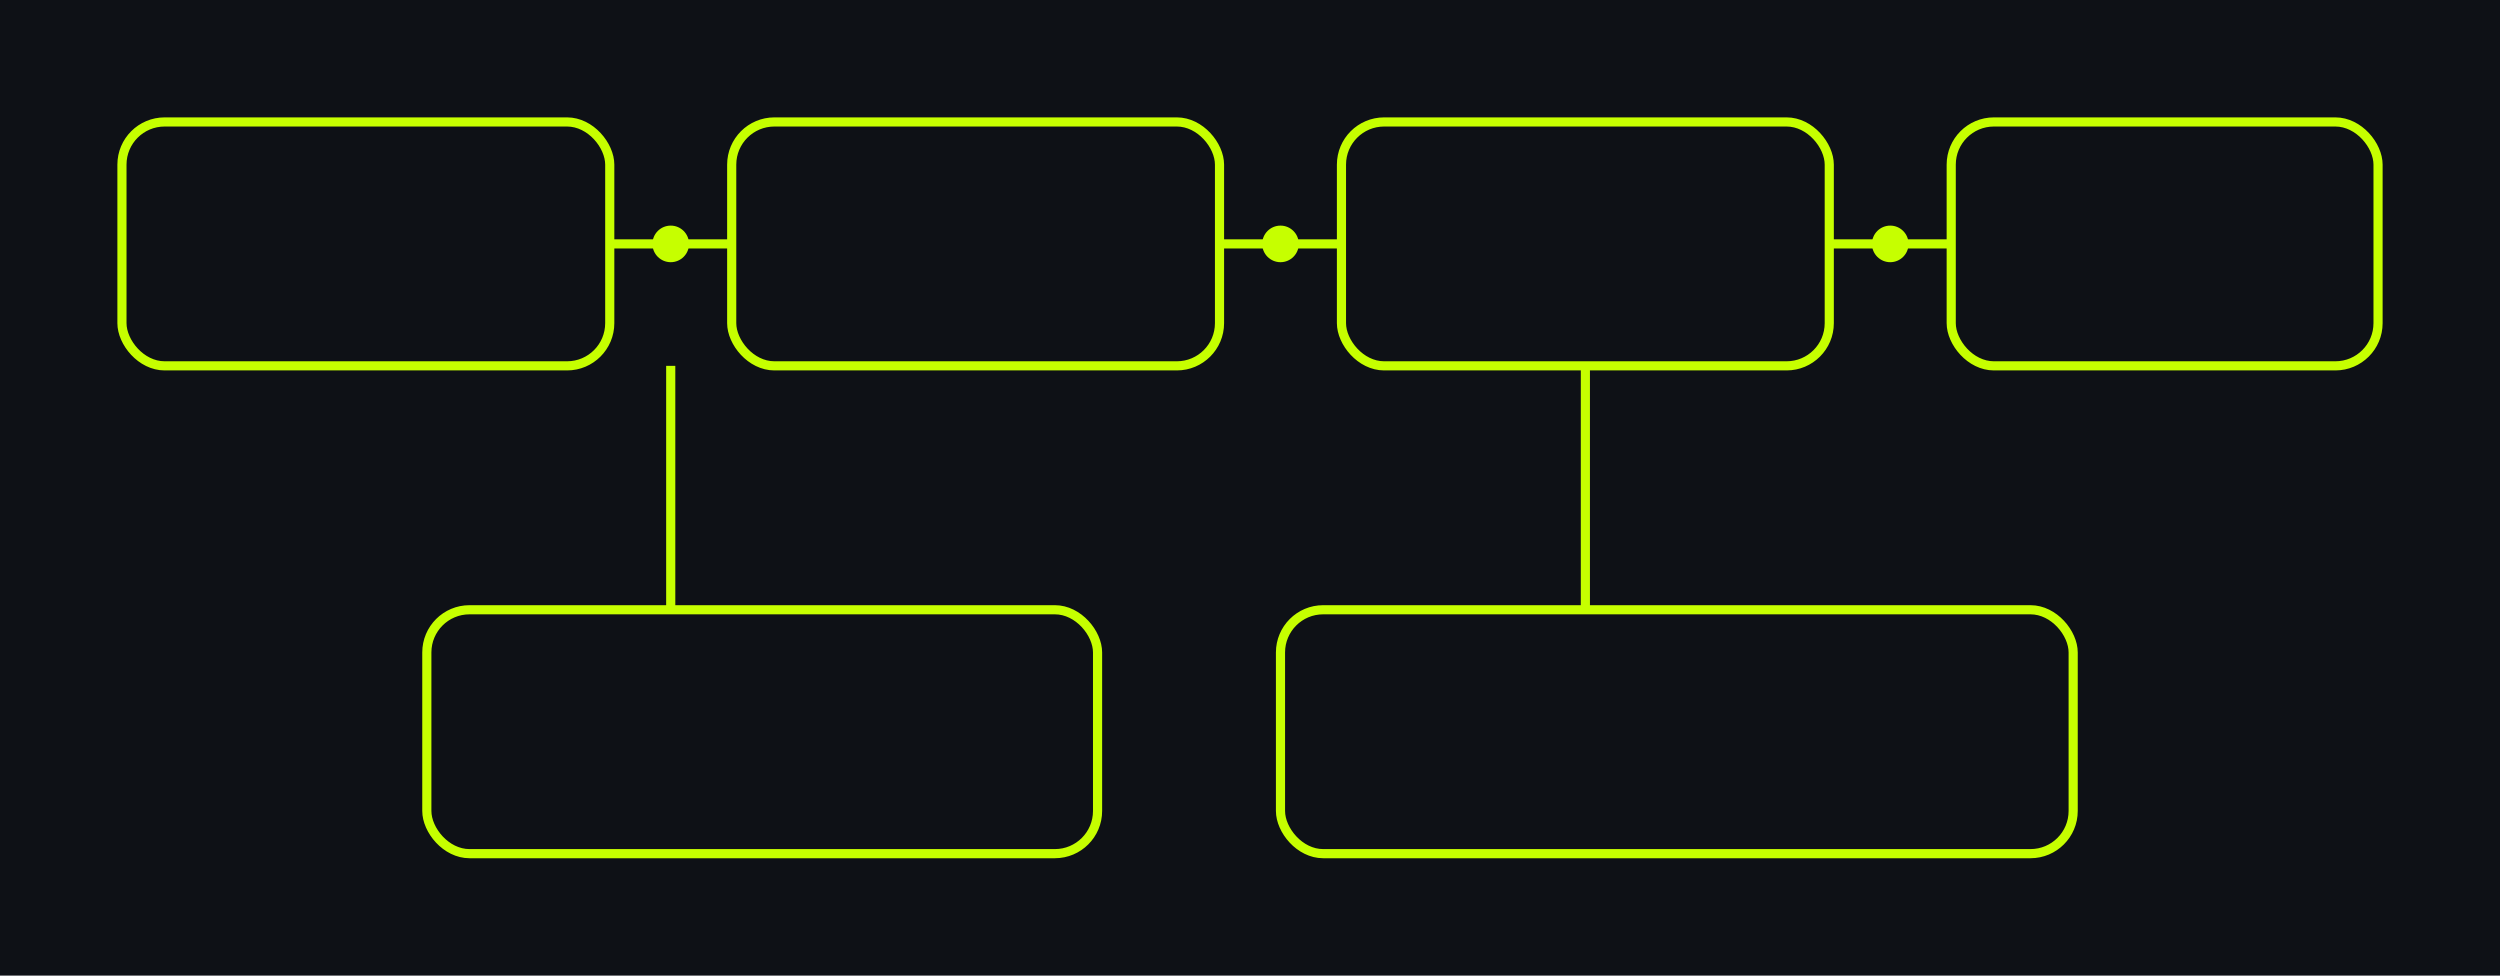 <svg xmlns='http://www.w3.org/2000/svg' viewBox='0 0 820 320'><rect width='820' height='320' fill='#0e1116'/><g stroke='#c6ff00' stroke-width='3' fill='none'><rect x='40' y='40' width='160' height='80' rx='14'/><rect x='240' y='40' width='160' height='80' rx='14'/><rect x='440' y='40' width='160' height='80' rx='14'/><rect x='640' y='40' width='140' height='80' rx='14'/><rect x='140' y='200' width='220' height='80' rx='14'/><rect x='420' y='200' width='260' height='80' rx='14'/><path d='M200 80 h40 M400 80 h40 M600 80 h40 M220 200 v-80 M520 200 v-80' /></g><g fill='#c6ff00'><circle cx='220' cy='80' r='6'/><circle cx='420' cy='80' r='6'/><circle cx='620' cy='80' r='6'/></g></svg>